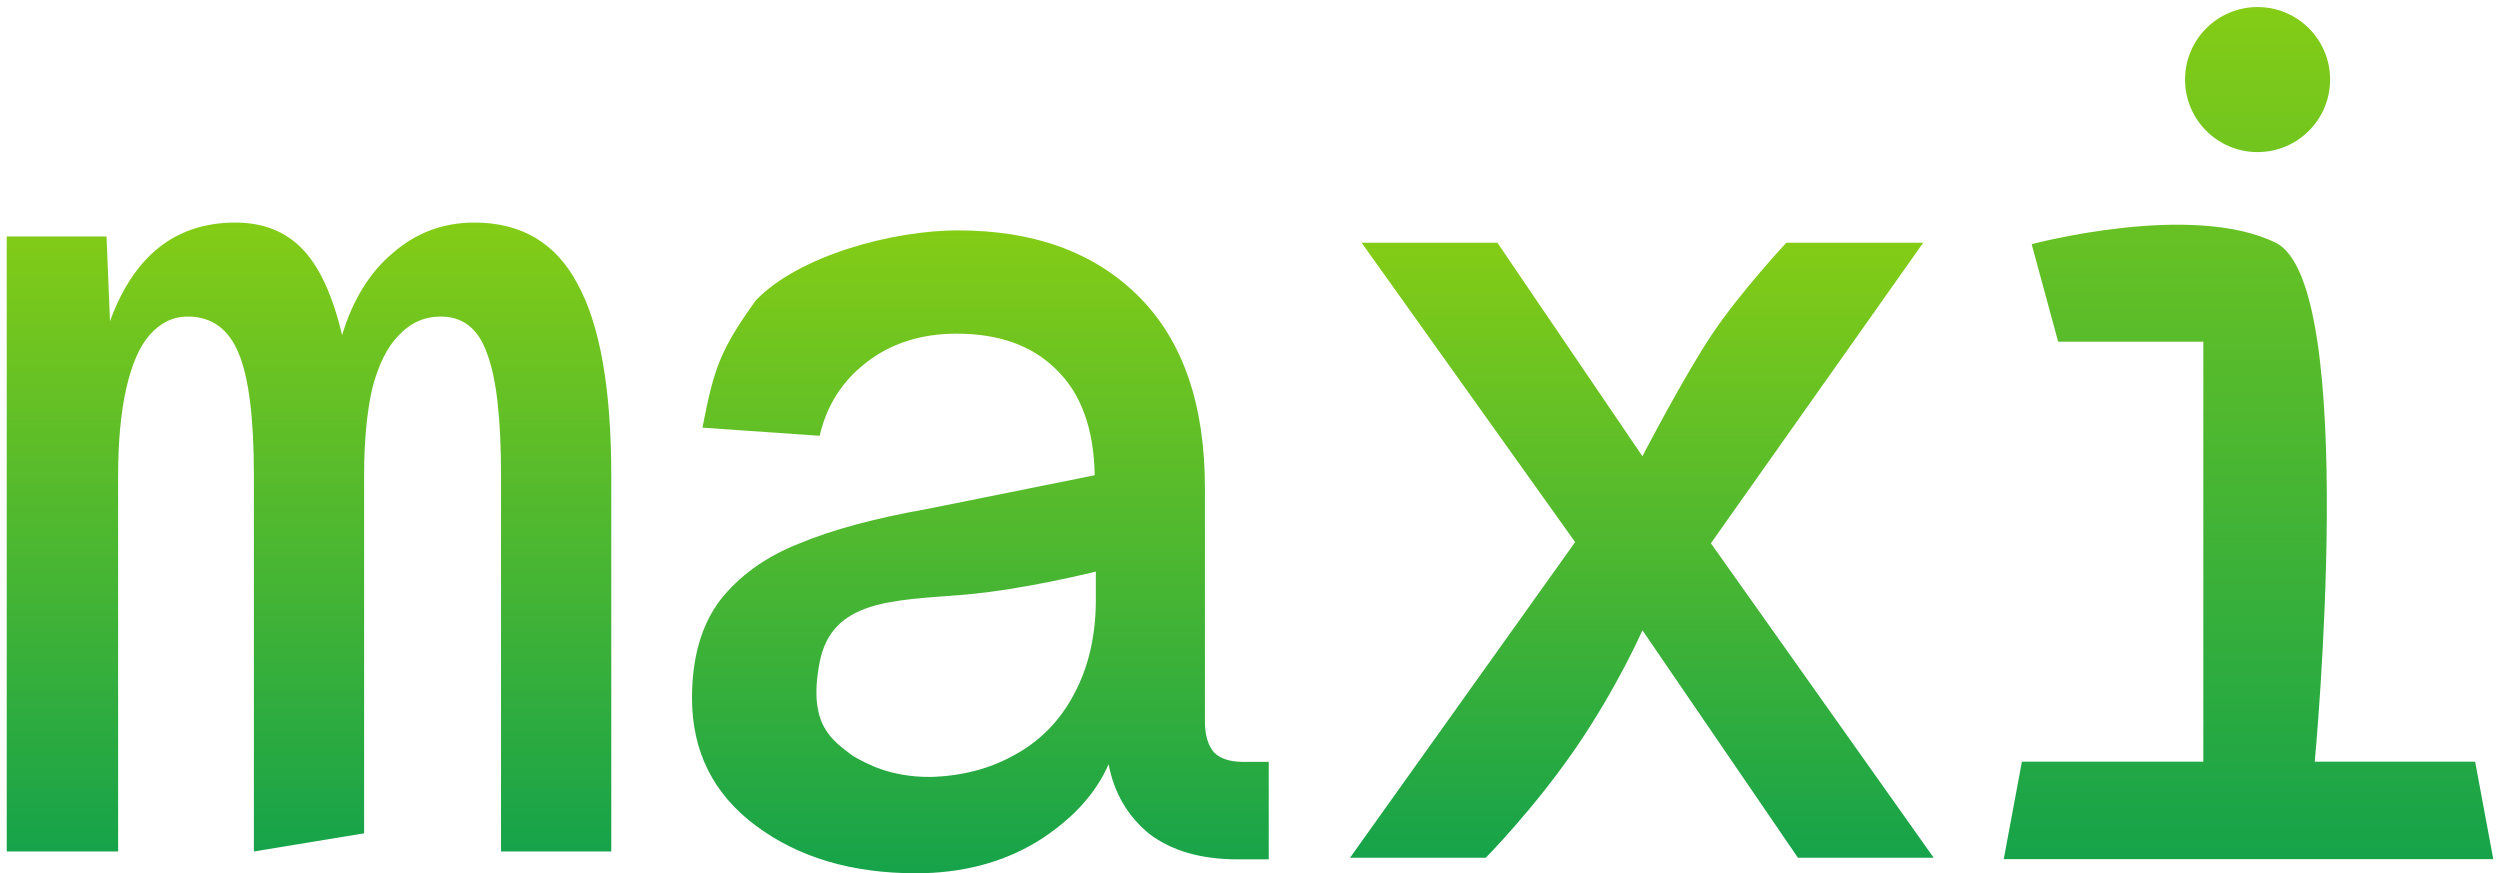 <svg width="146" height="51" viewBox="0 0 146 51" fill="none" xmlns="http://www.w3.org/2000/svg">
<path d="M136.078 4.647C136.078 6.986 134.181 8.882 131.842 8.882C129.503 8.882 127.607 6.986 127.607 4.647C127.607 2.308 129.503 0.412 131.842 0.412C134.181 0.412 136.078 2.308 136.078 4.647Z" fill="url(#paint0_linear_1_39)"/>
<path d="M135.18 50.175H128.674H117.019L118.078 44.483H128.674V19.953H120.196L118.649 14.261C118.649 14.261 127.98 11.759 132.901 14.176C137.822 16.593 135.18 44.483 135.18 44.483H144.548L145.607 50.175H135.18Z" fill="url(#paint1_linear_1_39)"/>
<path d="M112.316 14.176L99.916 31.727L112.926 50.09H104.998L95.918 36.809C95.918 36.809 94.442 40.173 91.988 43.737C89.533 47.301 86.77 50.09 86.77 50.09H78.842L91.988 31.659L79.519 14.176H87.448L95.918 26.644C95.918 26.644 98.377 21.904 100.018 19.47C101.658 17.035 104.32 14.176 104.32 14.176H112.316Z" fill="url(#paint2_linear_1_39)"/>
<path fill-rule="evenodd" clip-rule="evenodd" d="M41.023 24.975C41.701 21.496 42.04 20.468 44.141 17.54C46.648 14.926 52.138 13.454 55.933 13.454C60.406 13.454 63.93 14.742 66.505 17.317C69.08 19.892 70.368 23.62 70.368 28.499V42.121C70.368 42.934 70.549 43.544 70.91 43.951C71.272 44.312 71.836 44.493 72.604 44.493H74.095V50.186H72.266C70.142 50.186 68.425 49.689 67.115 48.695C65.85 47.656 65.059 46.3 64.743 44.629C63.975 46.391 62.574 47.904 60.541 49.169C58.508 50.389 56.159 50.999 53.493 50.999C49.743 50.999 46.626 50.073 44.141 48.22C41.656 46.368 40.413 43.883 40.413 40.766C40.413 38.416 40.956 36.519 42.04 35.073C43.169 33.627 44.706 32.52 46.648 31.752C48.591 30.939 51.099 30.261 54.171 29.719L63.93 27.754C63.885 25.043 63.139 22.987 61.693 21.587C60.293 20.186 58.35 19.486 55.865 19.486C53.787 19.486 52.025 20.05 50.579 21.18C49.178 22.264 48.275 23.687 47.868 25.45L41.023 24.975ZM49.792 44.135C48.618 43.231 47.154 42.365 47.868 38.676C48.582 34.988 52.213 35.073 56.272 34.734C59.792 34.44 63.998 33.379 63.998 33.379V35.005C63.998 37.129 63.568 38.981 62.71 40.562C61.897 42.098 60.745 43.273 59.254 44.086C57.808 44.9 56.159 45.329 54.306 45.374C52.002 45.374 50.655 44.629 49.792 44.135Z" fill="url(#paint3_linear_1_39)"/>
<path d="M6.221 13.811L6.424 18.758C7.825 14.918 10.264 12.998 13.743 12.998C15.369 12.998 16.679 13.517 17.673 14.556C18.667 15.595 19.435 17.267 19.977 19.571C20.609 17.493 21.603 15.889 22.958 14.76C24.314 13.585 25.895 12.998 27.702 12.998C30.457 12.998 32.468 14.195 33.733 16.589C35.043 18.984 35.698 22.711 35.698 27.77V49.725H29.26V27.77C29.26 24.427 28.989 22.055 28.447 20.655C27.95 19.209 27.047 18.487 25.737 18.487C24.788 18.487 23.975 18.848 23.297 19.571C22.62 20.248 22.1 21.288 21.739 22.688C21.422 24.088 21.264 25.782 21.264 27.77V48.666L14.827 49.725V27.77C14.827 24.427 14.533 22.055 13.946 20.655C13.359 19.209 12.365 18.487 10.964 18.487C10.106 18.487 9.361 18.848 8.728 19.571C8.141 20.248 7.689 21.288 7.373 22.688C7.057 24.088 6.899 25.782 6.899 27.77V49.725H0.393V13.811H6.221Z" fill="url(#paint4_linear_1_39)"/>
<defs>
<linearGradient id="paint0_linear_1_39" x1="131.313" y1="0.412" x2="131.313" y2="50.175" gradientUnits="userSpaceOnUse">
<stop stop-color="#84CC16"/>
<stop offset="1" stop-color="#16A34A"/>
</linearGradient>
<linearGradient id="paint1_linear_1_39" x1="131.313" y1="0.412" x2="131.313" y2="50.175" gradientUnits="userSpaceOnUse">
<stop stop-color="#84CC16"/>
<stop offset="1" stop-color="#16A34A"/>
</linearGradient>
<linearGradient id="paint2_linear_1_39" x1="95.884" y1="14.176" x2="95.884" y2="50.09" gradientUnits="userSpaceOnUse">
<stop stop-color="#84CC16"/>
<stop offset="1" stop-color="#16A34A"/>
</linearGradient>
<linearGradient id="paint3_linear_1_39" x1="57.254" y1="13.454" x2="57.254" y2="50.999" gradientUnits="userSpaceOnUse">
<stop stop-color="#84CC16"/>
<stop offset="1" stop-color="#16A34A"/>
</linearGradient>
<linearGradient id="paint4_linear_1_39" x1="18.046" y1="12.998" x2="18.046" y2="49.725" gradientUnits="userSpaceOnUse">
<stop stop-color="#84CC16"/>
<stop offset="1" stop-color="#16A34A"/>
</linearGradient>
</defs>
</svg>
